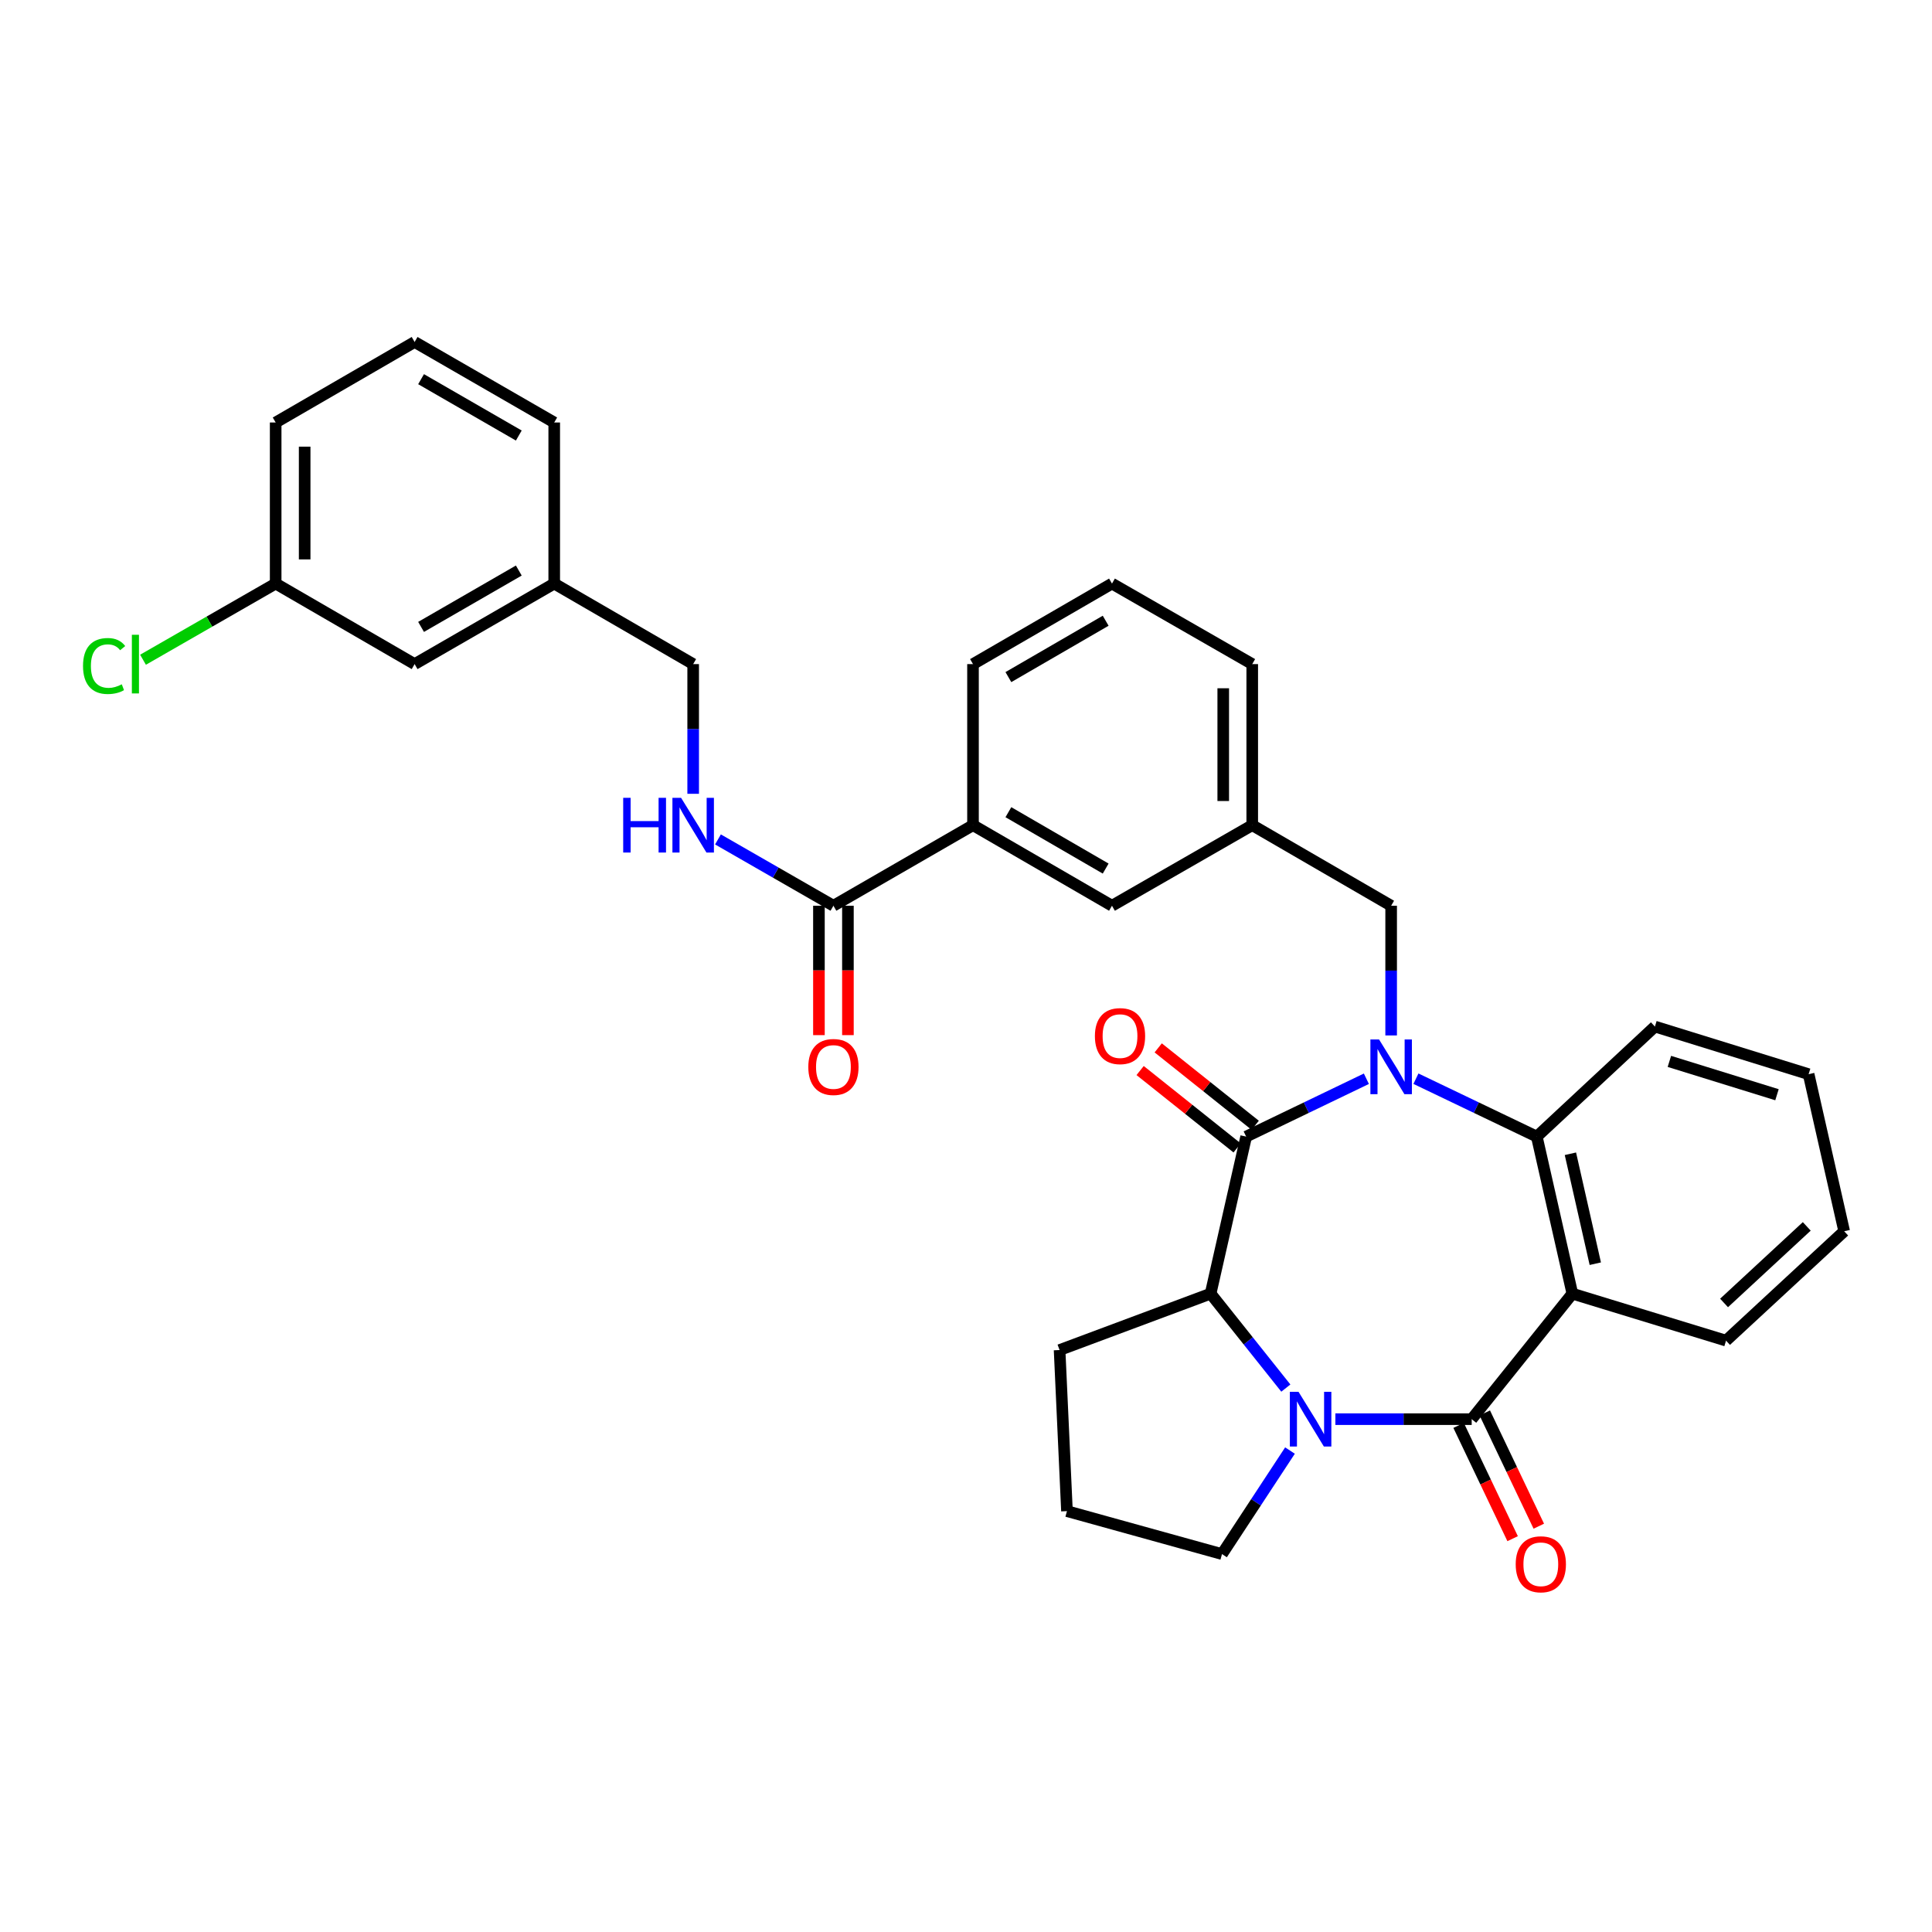 <?xml version='1.0' encoding='iso-8859-1'?>
<svg version='1.1' baseProfile='full'
              xmlns='http://www.w3.org/2000/svg'
                      xmlns:rdkit='http://www.rdkit.org/xml'
                      xmlns:xlink='http://www.w3.org/1999/xlink'
                  xml:space='preserve'
width='1000px' height='1000px' viewBox='0 0 1000 1000'>
<!-- END OF HEADER -->
<rect style='opacity:1.0;fill:#FFFFFF;stroke:none' width='1000' height='1000' x='0' y='0'> </rect>
<path class='bond-1' d='M 707.234,558.357 L 676.122,573.332' style='fill:none;fill-rule:evenodd;stroke:#0000FF;stroke-width:6px;stroke-linecap:butt;stroke-linejoin:miter;stroke-opacity:1' />
<path class='bond-1' d='M 676.122,573.332 L 645.011,588.307' style='fill:none;fill-rule:evenodd;stroke:#000000;stroke-width:6px;stroke-linecap:butt;stroke-linejoin:miter;stroke-opacity:1' />
<path class='bond-4' d='M 732.886,558.332 L 764.164,573.32' style='fill:none;fill-rule:evenodd;stroke:#0000FF;stroke-width:6px;stroke-linecap:butt;stroke-linejoin:miter;stroke-opacity:1' />
<path class='bond-4' d='M 764.164,573.32 L 795.443,588.307' style='fill:none;fill-rule:evenodd;stroke:#000000;stroke-width:6px;stroke-linecap:butt;stroke-linejoin:miter;stroke-opacity:1' />
<path class='bond-7' d='M 720.056,535.941 L 720.056,502.376' style='fill:none;fill-rule:evenodd;stroke:#0000FF;stroke-width:6px;stroke-linecap:butt;stroke-linejoin:miter;stroke-opacity:1' />
<path class='bond-7' d='M 720.056,502.376 L 720.056,468.811' style='fill:none;fill-rule:evenodd;stroke:#000000;stroke-width:6px;stroke-linecap:butt;stroke-linejoin:miter;stroke-opacity:1' />
<path class='bond-0' d='M 761.747,734.554 L 813.85,669.596' style='fill:none;fill-rule:evenodd;stroke:#000000;stroke-width:6px;stroke-linecap:butt;stroke-linejoin:miter;stroke-opacity:1' />
<path class='bond-10' d='M 754.975,737.784 L 768.955,767.099' style='fill:none;fill-rule:evenodd;stroke:#000000;stroke-width:6px;stroke-linecap:butt;stroke-linejoin:miter;stroke-opacity:1' />
<path class='bond-10' d='M 768.955,767.099 L 782.935,796.415' style='fill:none;fill-rule:evenodd;stroke:#FF0000;stroke-width:6px;stroke-linecap:butt;stroke-linejoin:miter;stroke-opacity:1' />
<path class='bond-10' d='M 768.519,731.325 L 782.499,760.64' style='fill:none;fill-rule:evenodd;stroke:#000000;stroke-width:6px;stroke-linecap:butt;stroke-linejoin:miter;stroke-opacity:1' />
<path class='bond-10' d='M 782.499,760.64 L 796.479,789.955' style='fill:none;fill-rule:evenodd;stroke:#FF0000;stroke-width:6px;stroke-linecap:butt;stroke-linejoin:miter;stroke-opacity:1' />
<path class='bond-33' d='M 761.747,734.554 L 726.468,734.554' style='fill:none;fill-rule:evenodd;stroke:#000000;stroke-width:6px;stroke-linecap:butt;stroke-linejoin:miter;stroke-opacity:1' />
<path class='bond-33' d='M 726.468,734.554 L 691.19,734.554' style='fill:none;fill-rule:evenodd;stroke:#0000FF;stroke-width:6px;stroke-linecap:butt;stroke-linejoin:miter;stroke-opacity:1' />
<path class='bond-5' d='M 645.011,588.307 L 626.604,669.596' style='fill:none;fill-rule:evenodd;stroke:#000000;stroke-width:6px;stroke-linecap:butt;stroke-linejoin:miter;stroke-opacity:1' />
<path class='bond-11' d='M 649.691,582.443 L 624.589,562.411' style='fill:none;fill-rule:evenodd;stroke:#000000;stroke-width:6px;stroke-linecap:butt;stroke-linejoin:miter;stroke-opacity:1' />
<path class='bond-11' d='M 624.589,562.411 L 599.487,542.38' style='fill:none;fill-rule:evenodd;stroke:#FF0000;stroke-width:6px;stroke-linecap:butt;stroke-linejoin:miter;stroke-opacity:1' />
<path class='bond-11' d='M 640.331,594.171 L 615.229,574.14' style='fill:none;fill-rule:evenodd;stroke:#000000;stroke-width:6px;stroke-linecap:butt;stroke-linejoin:miter;stroke-opacity:1' />
<path class='bond-11' d='M 615.229,574.14 L 590.128,554.109' style='fill:none;fill-rule:evenodd;stroke:#FF0000;stroke-width:6px;stroke-linecap:butt;stroke-linejoin:miter;stroke-opacity:1' />
<path class='bond-2' d='M 665.549,718.47 L 646.076,694.033' style='fill:none;fill-rule:evenodd;stroke:#0000FF;stroke-width:6px;stroke-linecap:butt;stroke-linejoin:miter;stroke-opacity:1' />
<path class='bond-2' d='M 646.076,694.033 L 626.604,669.596' style='fill:none;fill-rule:evenodd;stroke:#000000;stroke-width:6px;stroke-linecap:butt;stroke-linejoin:miter;stroke-opacity:1' />
<path class='bond-15' d='M 667.695,750.803 L 650.1,777.596' style='fill:none;fill-rule:evenodd;stroke:#0000FF;stroke-width:6px;stroke-linecap:butt;stroke-linejoin:miter;stroke-opacity:1' />
<path class='bond-15' d='M 650.1,777.596 L 632.506,804.389' style='fill:none;fill-rule:evenodd;stroke:#000000;stroke-width:6px;stroke-linecap:butt;stroke-linejoin:miter;stroke-opacity:1' />
<path class='bond-3' d='M 813.85,669.596 L 795.443,588.307' style='fill:none;fill-rule:evenodd;stroke:#000000;stroke-width:6px;stroke-linecap:butt;stroke-linejoin:miter;stroke-opacity:1' />
<path class='bond-3' d='M 825.724,654.089 L 812.839,597.186' style='fill:none;fill-rule:evenodd;stroke:#000000;stroke-width:6px;stroke-linecap:butt;stroke-linejoin:miter;stroke-opacity:1' />
<path class='bond-17' d='M 813.85,669.596 L 893.397,693.914' style='fill:none;fill-rule:evenodd;stroke:#000000;stroke-width:6px;stroke-linecap:butt;stroke-linejoin:miter;stroke-opacity:1' />
<path class='bond-23' d='M 795.443,588.307 L 856.575,531.344' style='fill:none;fill-rule:evenodd;stroke:#000000;stroke-width:6px;stroke-linecap:butt;stroke-linejoin:miter;stroke-opacity:1' />
<path class='bond-21' d='M 626.604,669.596 L 548.441,698.782' style='fill:none;fill-rule:evenodd;stroke:#000000;stroke-width:6px;stroke-linecap:butt;stroke-linejoin:miter;stroke-opacity:1' />
<path class='bond-6' d='M 431.379,468.811 L 503.623,427.112' style='fill:none;fill-rule:evenodd;stroke:#000000;stroke-width:6px;stroke-linecap:butt;stroke-linejoin:miter;stroke-opacity:1' />
<path class='bond-8' d='M 431.379,468.811 L 401.499,451.647' style='fill:none;fill-rule:evenodd;stroke:#000000;stroke-width:6px;stroke-linecap:butt;stroke-linejoin:miter;stroke-opacity:1' />
<path class='bond-8' d='M 401.499,451.647 L 371.618,434.484' style='fill:none;fill-rule:evenodd;stroke:#0000FF;stroke-width:6px;stroke-linecap:butt;stroke-linejoin:miter;stroke-opacity:1' />
<path class='bond-13' d='M 423.876,468.811 L 423.876,502.296' style='fill:none;fill-rule:evenodd;stroke:#000000;stroke-width:6px;stroke-linecap:butt;stroke-linejoin:miter;stroke-opacity:1' />
<path class='bond-13' d='M 423.876,502.296 L 423.876,535.781' style='fill:none;fill-rule:evenodd;stroke:#FF0000;stroke-width:6px;stroke-linecap:butt;stroke-linejoin:miter;stroke-opacity:1' />
<path class='bond-13' d='M 438.882,468.811 L 438.882,502.296' style='fill:none;fill-rule:evenodd;stroke:#000000;stroke-width:6px;stroke-linecap:butt;stroke-linejoin:miter;stroke-opacity:1' />
<path class='bond-13' d='M 438.882,502.296 L 438.882,535.781' style='fill:none;fill-rule:evenodd;stroke:#FF0000;stroke-width:6px;stroke-linecap:butt;stroke-linejoin:miter;stroke-opacity:1' />
<path class='bond-14' d='M 720.056,468.811 L 648.154,427.112' style='fill:none;fill-rule:evenodd;stroke:#000000;stroke-width:6px;stroke-linecap:butt;stroke-linejoin:miter;stroke-opacity:1' />
<path class='bond-16' d='M 358.785,410.868 L 358.785,377.303' style='fill:none;fill-rule:evenodd;stroke:#0000FF;stroke-width:6px;stroke-linecap:butt;stroke-linejoin:miter;stroke-opacity:1' />
<path class='bond-16' d='M 358.785,377.303 L 358.785,343.739' style='fill:none;fill-rule:evenodd;stroke:#000000;stroke-width:6px;stroke-linecap:butt;stroke-linejoin:miter;stroke-opacity:1' />
<path class='bond-9' d='M 503.623,427.112 L 575.559,468.811' style='fill:none;fill-rule:evenodd;stroke:#000000;stroke-width:6px;stroke-linecap:butt;stroke-linejoin:miter;stroke-opacity:1' />
<path class='bond-9' d='M 521.939,420.385 L 572.294,449.574' style='fill:none;fill-rule:evenodd;stroke:#000000;stroke-width:6px;stroke-linecap:butt;stroke-linejoin:miter;stroke-opacity:1' />
<path class='bond-36' d='M 503.623,427.112 L 503.623,343.739' style='fill:none;fill-rule:evenodd;stroke:#000000;stroke-width:6px;stroke-linecap:butt;stroke-linejoin:miter;stroke-opacity:1' />
<path class='bond-12' d='M 575.559,468.811 L 648.154,427.112' style='fill:none;fill-rule:evenodd;stroke:#000000;stroke-width:6px;stroke-linecap:butt;stroke-linejoin:miter;stroke-opacity:1' />
<path class='bond-28' d='M 648.154,427.112 L 648.154,343.739' style='fill:none;fill-rule:evenodd;stroke:#000000;stroke-width:6px;stroke-linecap:butt;stroke-linejoin:miter;stroke-opacity:1' />
<path class='bond-28' d='M 633.148,414.606 L 633.148,356.245' style='fill:none;fill-rule:evenodd;stroke:#000000;stroke-width:6px;stroke-linecap:butt;stroke-linejoin:miter;stroke-opacity:1' />
<path class='bond-35' d='M 632.506,804.389 L 552.259,782.156' style='fill:none;fill-rule:evenodd;stroke:#000000;stroke-width:6px;stroke-linecap:butt;stroke-linejoin:miter;stroke-opacity:1' />
<path class='bond-20' d='M 358.785,343.739 L 286.866,302.056' style='fill:none;fill-rule:evenodd;stroke:#000000;stroke-width:6px;stroke-linecap:butt;stroke-linejoin:miter;stroke-opacity:1' />
<path class='bond-34' d='M 893.397,693.914 L 954.545,637.292' style='fill:none;fill-rule:evenodd;stroke:#000000;stroke-width:6px;stroke-linecap:butt;stroke-linejoin:miter;stroke-opacity:1' />
<path class='bond-34' d='M 892.374,674.41 L 935.178,634.775' style='fill:none;fill-rule:evenodd;stroke:#000000;stroke-width:6px;stroke-linecap:butt;stroke-linejoin:miter;stroke-opacity:1' />
<path class='bond-18' d='M 214.605,343.739 L 286.866,302.056' style='fill:none;fill-rule:evenodd;stroke:#000000;stroke-width:6px;stroke-linecap:butt;stroke-linejoin:miter;stroke-opacity:1' />
<path class='bond-18' d='M 217.946,324.488 L 268.529,295.31' style='fill:none;fill-rule:evenodd;stroke:#000000;stroke-width:6px;stroke-linecap:butt;stroke-linejoin:miter;stroke-opacity:1' />
<path class='bond-19' d='M 214.605,343.739 L 142.686,302.056' style='fill:none;fill-rule:evenodd;stroke:#000000;stroke-width:6px;stroke-linecap:butt;stroke-linejoin:miter;stroke-opacity:1' />
<path class='bond-22' d='M 142.686,302.056 L 108.355,321.768' style='fill:none;fill-rule:evenodd;stroke:#000000;stroke-width:6px;stroke-linecap:butt;stroke-linejoin:miter;stroke-opacity:1' />
<path class='bond-22' d='M 108.355,321.768 L 74.024,341.481' style='fill:none;fill-rule:evenodd;stroke:#00CC00;stroke-width:6px;stroke-linecap:butt;stroke-linejoin:miter;stroke-opacity:1' />
<path class='bond-37' d='M 142.686,302.056 L 142.686,218.683' style='fill:none;fill-rule:evenodd;stroke:#000000;stroke-width:6px;stroke-linecap:butt;stroke-linejoin:miter;stroke-opacity:1' />
<path class='bond-37' d='M 157.692,289.55 L 157.692,231.189' style='fill:none;fill-rule:evenodd;stroke:#000000;stroke-width:6px;stroke-linecap:butt;stroke-linejoin:miter;stroke-opacity:1' />
<path class='bond-30' d='M 286.866,302.056 L 286.866,218.683' style='fill:none;fill-rule:evenodd;stroke:#000000;stroke-width:6px;stroke-linecap:butt;stroke-linejoin:miter;stroke-opacity:1' />
<path class='bond-24' d='M 548.441,698.782 L 552.259,782.156' style='fill:none;fill-rule:evenodd;stroke:#000000;stroke-width:6px;stroke-linecap:butt;stroke-linejoin:miter;stroke-opacity:1' />
<path class='bond-32' d='M 856.575,531.344 L 936.138,555.995' style='fill:none;fill-rule:evenodd;stroke:#000000;stroke-width:6px;stroke-linecap:butt;stroke-linejoin:miter;stroke-opacity:1' />
<path class='bond-32' d='M 864.068,549.375 L 919.763,566.63' style='fill:none;fill-rule:evenodd;stroke:#000000;stroke-width:6px;stroke-linecap:butt;stroke-linejoin:miter;stroke-opacity:1' />
<path class='bond-25' d='M 503.623,343.739 L 575.559,302.056' style='fill:none;fill-rule:evenodd;stroke:#000000;stroke-width:6px;stroke-linecap:butt;stroke-linejoin:miter;stroke-opacity:1' />
<path class='bond-25' d='M 521.937,350.47 L 572.292,321.292' style='fill:none;fill-rule:evenodd;stroke:#000000;stroke-width:6px;stroke-linecap:butt;stroke-linejoin:miter;stroke-opacity:1' />
<path class='bond-26' d='M 575.559,302.056 L 648.154,343.739' style='fill:none;fill-rule:evenodd;stroke:#000000;stroke-width:6px;stroke-linecap:butt;stroke-linejoin:miter;stroke-opacity:1' />
<path class='bond-27' d='M 214.605,177.008 L 286.866,218.683' style='fill:none;fill-rule:evenodd;stroke:#000000;stroke-width:6px;stroke-linecap:butt;stroke-linejoin:miter;stroke-opacity:1' />
<path class='bond-27' d='M 217.947,196.258 L 268.53,225.43' style='fill:none;fill-rule:evenodd;stroke:#000000;stroke-width:6px;stroke-linecap:butt;stroke-linejoin:miter;stroke-opacity:1' />
<path class='bond-29' d='M 214.605,177.008 L 142.686,218.683' style='fill:none;fill-rule:evenodd;stroke:#000000;stroke-width:6px;stroke-linecap:butt;stroke-linejoin:miter;stroke-opacity:1' />
<path class='bond-31' d='M 954.545,637.292 L 936.138,555.995' style='fill:none;fill-rule:evenodd;stroke:#000000;stroke-width:6px;stroke-linecap:butt;stroke-linejoin:miter;stroke-opacity:1' />
<path  class='atom-0' d='M 713.796 538.025
L 723.076 553.025
Q 723.996 554.505, 725.476 557.185
Q 726.956 559.865, 727.036 560.025
L 727.036 538.025
L 730.796 538.025
L 730.796 566.345
L 726.916 566.345
L 716.956 549.945
Q 715.796 548.025, 714.556 545.825
Q 713.356 543.625, 712.996 542.945
L 712.996 566.345
L 709.316 566.345
L 709.316 538.025
L 713.796 538.025
' fill='#0000FF'/>
<path  class='atom-3' d='M 672.105 720.394
L 681.385 735.394
Q 682.305 736.874, 683.785 739.554
Q 685.265 742.234, 685.345 742.394
L 685.345 720.394
L 689.105 720.394
L 689.105 748.714
L 685.225 748.714
L 675.265 732.314
Q 674.105 730.394, 672.865 728.194
Q 671.665 725.994, 671.305 725.314
L 671.305 748.714
L 667.625 748.714
L 667.625 720.394
L 672.105 720.394
' fill='#0000FF'/>
<path  class='atom-9' d='M 322.565 412.952
L 326.405 412.952
L 326.405 424.992
L 340.885 424.992
L 340.885 412.952
L 344.725 412.952
L 344.725 441.272
L 340.885 441.272
L 340.885 428.192
L 326.405 428.192
L 326.405 441.272
L 322.565 441.272
L 322.565 412.952
' fill='#0000FF'/>
<path  class='atom-9' d='M 352.525 412.952
L 361.805 427.952
Q 362.725 429.432, 364.205 432.112
Q 365.685 434.792, 365.765 434.952
L 365.765 412.952
L 369.525 412.952
L 369.525 441.272
L 365.645 441.272
L 355.685 424.872
Q 354.525 422.952, 353.285 420.752
Q 352.085 418.552, 351.725 417.872
L 351.725 441.272
L 348.045 441.272
L 348.045 412.952
L 352.525 412.952
' fill='#0000FF'/>
<path  class='atom-11' d='M 784.527 809.663
Q 784.527 802.863, 787.887 799.063
Q 791.247 795.263, 797.527 795.263
Q 803.807 795.263, 807.167 799.063
Q 810.527 802.863, 810.527 809.663
Q 810.527 816.543, 807.127 820.463
Q 803.727 824.343, 797.527 824.343
Q 791.287 824.343, 787.887 820.463
Q 784.527 816.583, 784.527 809.663
M 797.527 821.143
Q 801.847 821.143, 804.167 818.263
Q 806.527 815.343, 806.527 809.663
Q 806.527 804.103, 804.167 801.303
Q 801.847 798.463, 797.527 798.463
Q 793.207 798.463, 790.847 801.263
Q 788.527 804.063, 788.527 809.663
Q 788.527 815.383, 790.847 818.263
Q 793.207 821.143, 797.527 821.143
' fill='#FF0000'/>
<path  class='atom-12' d='M 566.719 536.284
Q 566.719 529.484, 570.079 525.684
Q 573.439 521.884, 579.719 521.884
Q 585.999 521.884, 589.359 525.684
Q 592.719 529.484, 592.719 536.284
Q 592.719 543.164, 589.319 547.084
Q 585.919 550.964, 579.719 550.964
Q 573.479 550.964, 570.079 547.084
Q 566.719 543.204, 566.719 536.284
M 579.719 547.764
Q 584.039 547.764, 586.359 544.884
Q 588.719 541.964, 588.719 536.284
Q 588.719 530.724, 586.359 527.924
Q 584.039 525.084, 579.719 525.084
Q 575.399 525.084, 573.039 527.884
Q 570.719 530.684, 570.719 536.284
Q 570.719 542.004, 573.039 544.884
Q 575.399 547.764, 579.719 547.764
' fill='#FF0000'/>
<path  class='atom-14' d='M 418.379 552.265
Q 418.379 545.465, 421.739 541.665
Q 425.099 537.865, 431.379 537.865
Q 437.659 537.865, 441.019 541.665
Q 444.379 545.465, 444.379 552.265
Q 444.379 559.145, 440.979 563.065
Q 437.579 566.945, 431.379 566.945
Q 425.139 566.945, 421.739 563.065
Q 418.379 559.185, 418.379 552.265
M 431.379 563.745
Q 435.699 563.745, 438.019 560.865
Q 440.379 557.945, 440.379 552.265
Q 440.379 546.705, 438.019 543.905
Q 435.699 541.065, 431.379 541.065
Q 427.059 541.065, 424.699 543.865
Q 422.379 546.665, 422.379 552.265
Q 422.379 557.985, 424.699 560.865
Q 427.059 563.745, 431.379 563.745
' fill='#FF0000'/>
<path  class='atom-23' d='M 42.971 344.719
Q 42.971 337.679, 46.251 333.999
Q 49.571 330.279, 55.851 330.279
Q 61.691 330.279, 64.811 334.399
L 62.171 336.559
Q 59.891 333.559, 55.851 333.559
Q 51.571 333.559, 49.291 336.439
Q 47.051 339.279, 47.051 344.719
Q 47.051 350.319, 49.371 353.199
Q 51.731 356.079, 56.291 356.079
Q 59.411 356.079, 63.051 354.199
L 64.171 357.199
Q 62.691 358.159, 60.451 358.719
Q 58.211 359.279, 55.731 359.279
Q 49.571 359.279, 46.251 355.519
Q 42.971 351.759, 42.971 344.719
' fill='#00CC00'/>
<path  class='atom-23' d='M 68.251 328.559
L 71.931 328.559
L 71.931 358.919
L 68.251 358.919
L 68.251 328.559
' fill='#00CC00'/>
</svg>
